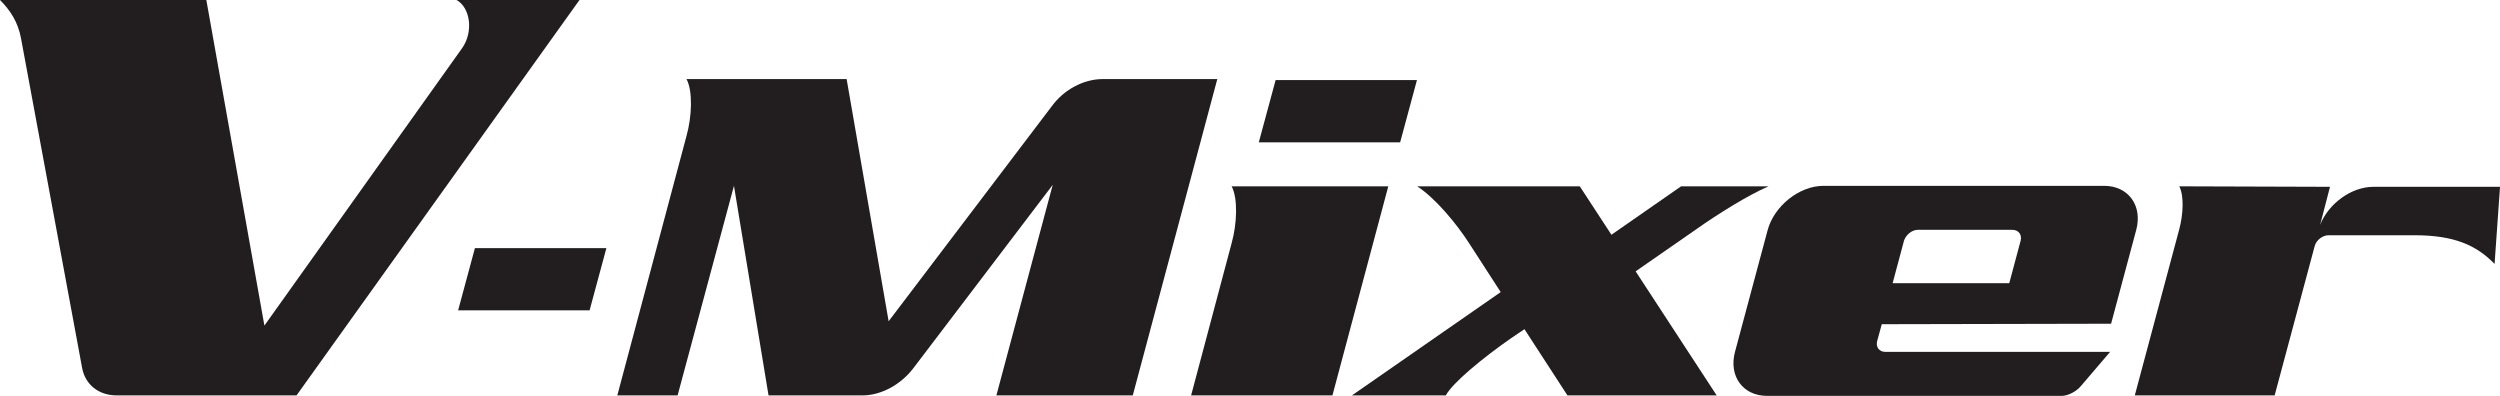 <?xml version="1.0" encoding="UTF-8"?>
<svg xmlns="http://www.w3.org/2000/svg" xmlns:xlink="http://www.w3.org/1999/xlink" width="767.54pt" height="121.54pt" viewBox="0 0 767.54 121.54" version="1.1">
<defs>
<clipPath id="clip1">
  <path d="M 0 0 L 178 0 L 178 121.539 L 0 121.539 Z M 0 0 "/>
</clipPath>
<clipPath id="clip2">
  <path d="M 189 24 L 374 24 L 374 121.539 L 189 121.539 Z M 189 24 "/>
</clipPath>
<clipPath id="clip3">
  <path d="M 365 24 L 436 24 L 436 121.539 L 365 121.539 Z M 365 24 "/>
</clipPath>
<clipPath id="clip4">
  <path d="M 415 57 L 543 57 L 543 121.539 L 415 121.539 Z M 415 57 "/>
</clipPath>
<clipPath id="clip5">
  <path d="M 532 57 L 657 57 L 657 121.539 L 532 121.539 Z M 532 57 "/>
</clipPath>
<clipPath id="clip6">
  <path d="M 655 57 L 767.539 57 L 767.539 121.539 L 655 121.539 Z M 655 57 "/>
</clipPath>
</defs>
<g id="surface1">
<g clip-path="url(#clip1)" clip-rule="nonzero">
<path style=" stroke:none;fill-rule:nonzero;fill:rgb(13.3%,11.8%,12.199%);fill-opacity:1;" d="M 91.043 121.395 L 35.848 121.395 C 30.156 121.395 26.172 117.973 25.227 113.043 L 6.449 11.758 C 5.5 6.637 3.035 3.035 0 0 L 63.348 0 L 81.176 99.957 L 141.871 14.793 C 145.48 9.672 144.34 2.277 140.164 0 L 177.91 0 "/>
</g>
<path style=" stroke:none;fill-rule:nonzero;fill:rgb(13.3%,11.8%,12.199%);fill-opacity:1;" d="M 140.648 95.285 L 145.809 76.172 L 186.172 76.172 L 181.012 95.285 Z M 140.648 95.285 "/>
<g clip-path="url(#clip2)" clip-rule="nonzero">
<path style=" stroke:none;fill-rule:nonzero;fill:rgb(13.3%,11.8%,12.199%);fill-opacity:1;" d="M 323.203 56.75 L 280.414 113.043 C 276.617 118.047 270.551 121.395 264.785 121.395 L 235.953 121.395 L 225.336 57.055 L 208.035 121.395 L 189.523 121.395 L 210.766 41.73 C 212.438 35.816 212.738 27.918 210.766 24.277 L 259.93 24.277 L 272.824 98.629 L 322.902 32.629 C 326.543 27.617 332.609 24.277 338.527 24.277 L 373.73 24.277 L 347.781 121.395 L 305.906 121.395 "/>
</g>
<g clip-path="url(#clip3)" clip-rule="nonzero">
<path style=" stroke:none;fill-rule:nonzero;fill:rgb(13.3%,11.8%,12.199%);fill-opacity:1;" d="M 435.027 24.582 L 429.867 43.699 L 386.469 43.699 L 391.637 24.582 Z M 426.227 57.203 L 409.078 121.395 L 365.688 121.395 L 378.129 74.656 C 379.797 68.738 380.098 60.848 378.129 57.203 "/>
</g>
<g clip-path="url(#clip4)" clip-rule="nonzero">
<path style=" stroke:none;fill-rule:nonzero;fill:rgb(13.3%,11.8%,12.199%);fill-opacity:1;" d="M 527.047 121.395 L 481.23 121.395 L 468.027 101.059 L 463.777 103.938 C 455.27 109.855 445.871 117.594 443.895 121.395 L 415.066 121.395 L 460.738 89.676 L 451.027 74.656 C 447.23 68.738 440.707 60.848 435.102 57.203 L 485.02 57.203 L 494.734 72.074 L 516.121 57.203 L 542.98 57.203 C 536.605 59.934 527.203 65.852 520.977 70.25 L 502.164 83.305 "/>
</g>
<g clip-path="url(#clip5)" clip-rule="nonzero">
<path style=" stroke:none;fill-rule:nonzero;fill:rgb(13.3%,11.8%,12.199%);fill-opacity:1;" d="M 584.555 73.898 L 581.066 86.945 L 616.875 86.945 L 620.367 73.898 C 620.82 72.074 619.762 70.559 617.785 70.559 L 588.809 70.559 C 586.98 70.559 585.164 72.074 584.555 73.898 M 648.137 99.387 L 577.734 99.535 L 576.363 104.539 C 575.758 106.52 576.973 108.035 578.793 108.035 L 647.828 108.035 L 638.883 118.504 C 637.508 120.176 634.934 121.539 632.961 121.539 L 542.523 121.539 C 535.086 121.539 530.688 115.469 532.668 108.035 L 542.676 70.711 C 544.652 63.273 552.387 57.055 559.824 57.055 L 646.008 57.055 C 653.441 57.055 657.844 63.125 655.867 70.559 "/>
</g>
<g clip-path="url(#clip6)" clip-rule="nonzero">
<path style=" stroke:none;fill-rule:nonzero;fill:rgb(13.3%,11.8%,12.199%);fill-opacity:1;" d="M 741.297 72.223 L 714.895 72.223 C 713.07 72.223 711.102 73.746 710.641 75.562 L 698.352 121.395 L 655.414 121.395 L 669.062 70.402 C 670.285 65.852 670.59 60.09 669.062 57.203 L 715.348 57.355 L 712.312 69.039 C 714.895 62.516 721.867 57.355 728.703 57.355 L 767.547 57.355 L 765.875 81.027 C 760.262 75.258 753.438 72.223 741.297 72.223 "/>
</g>
</g>
</svg>
